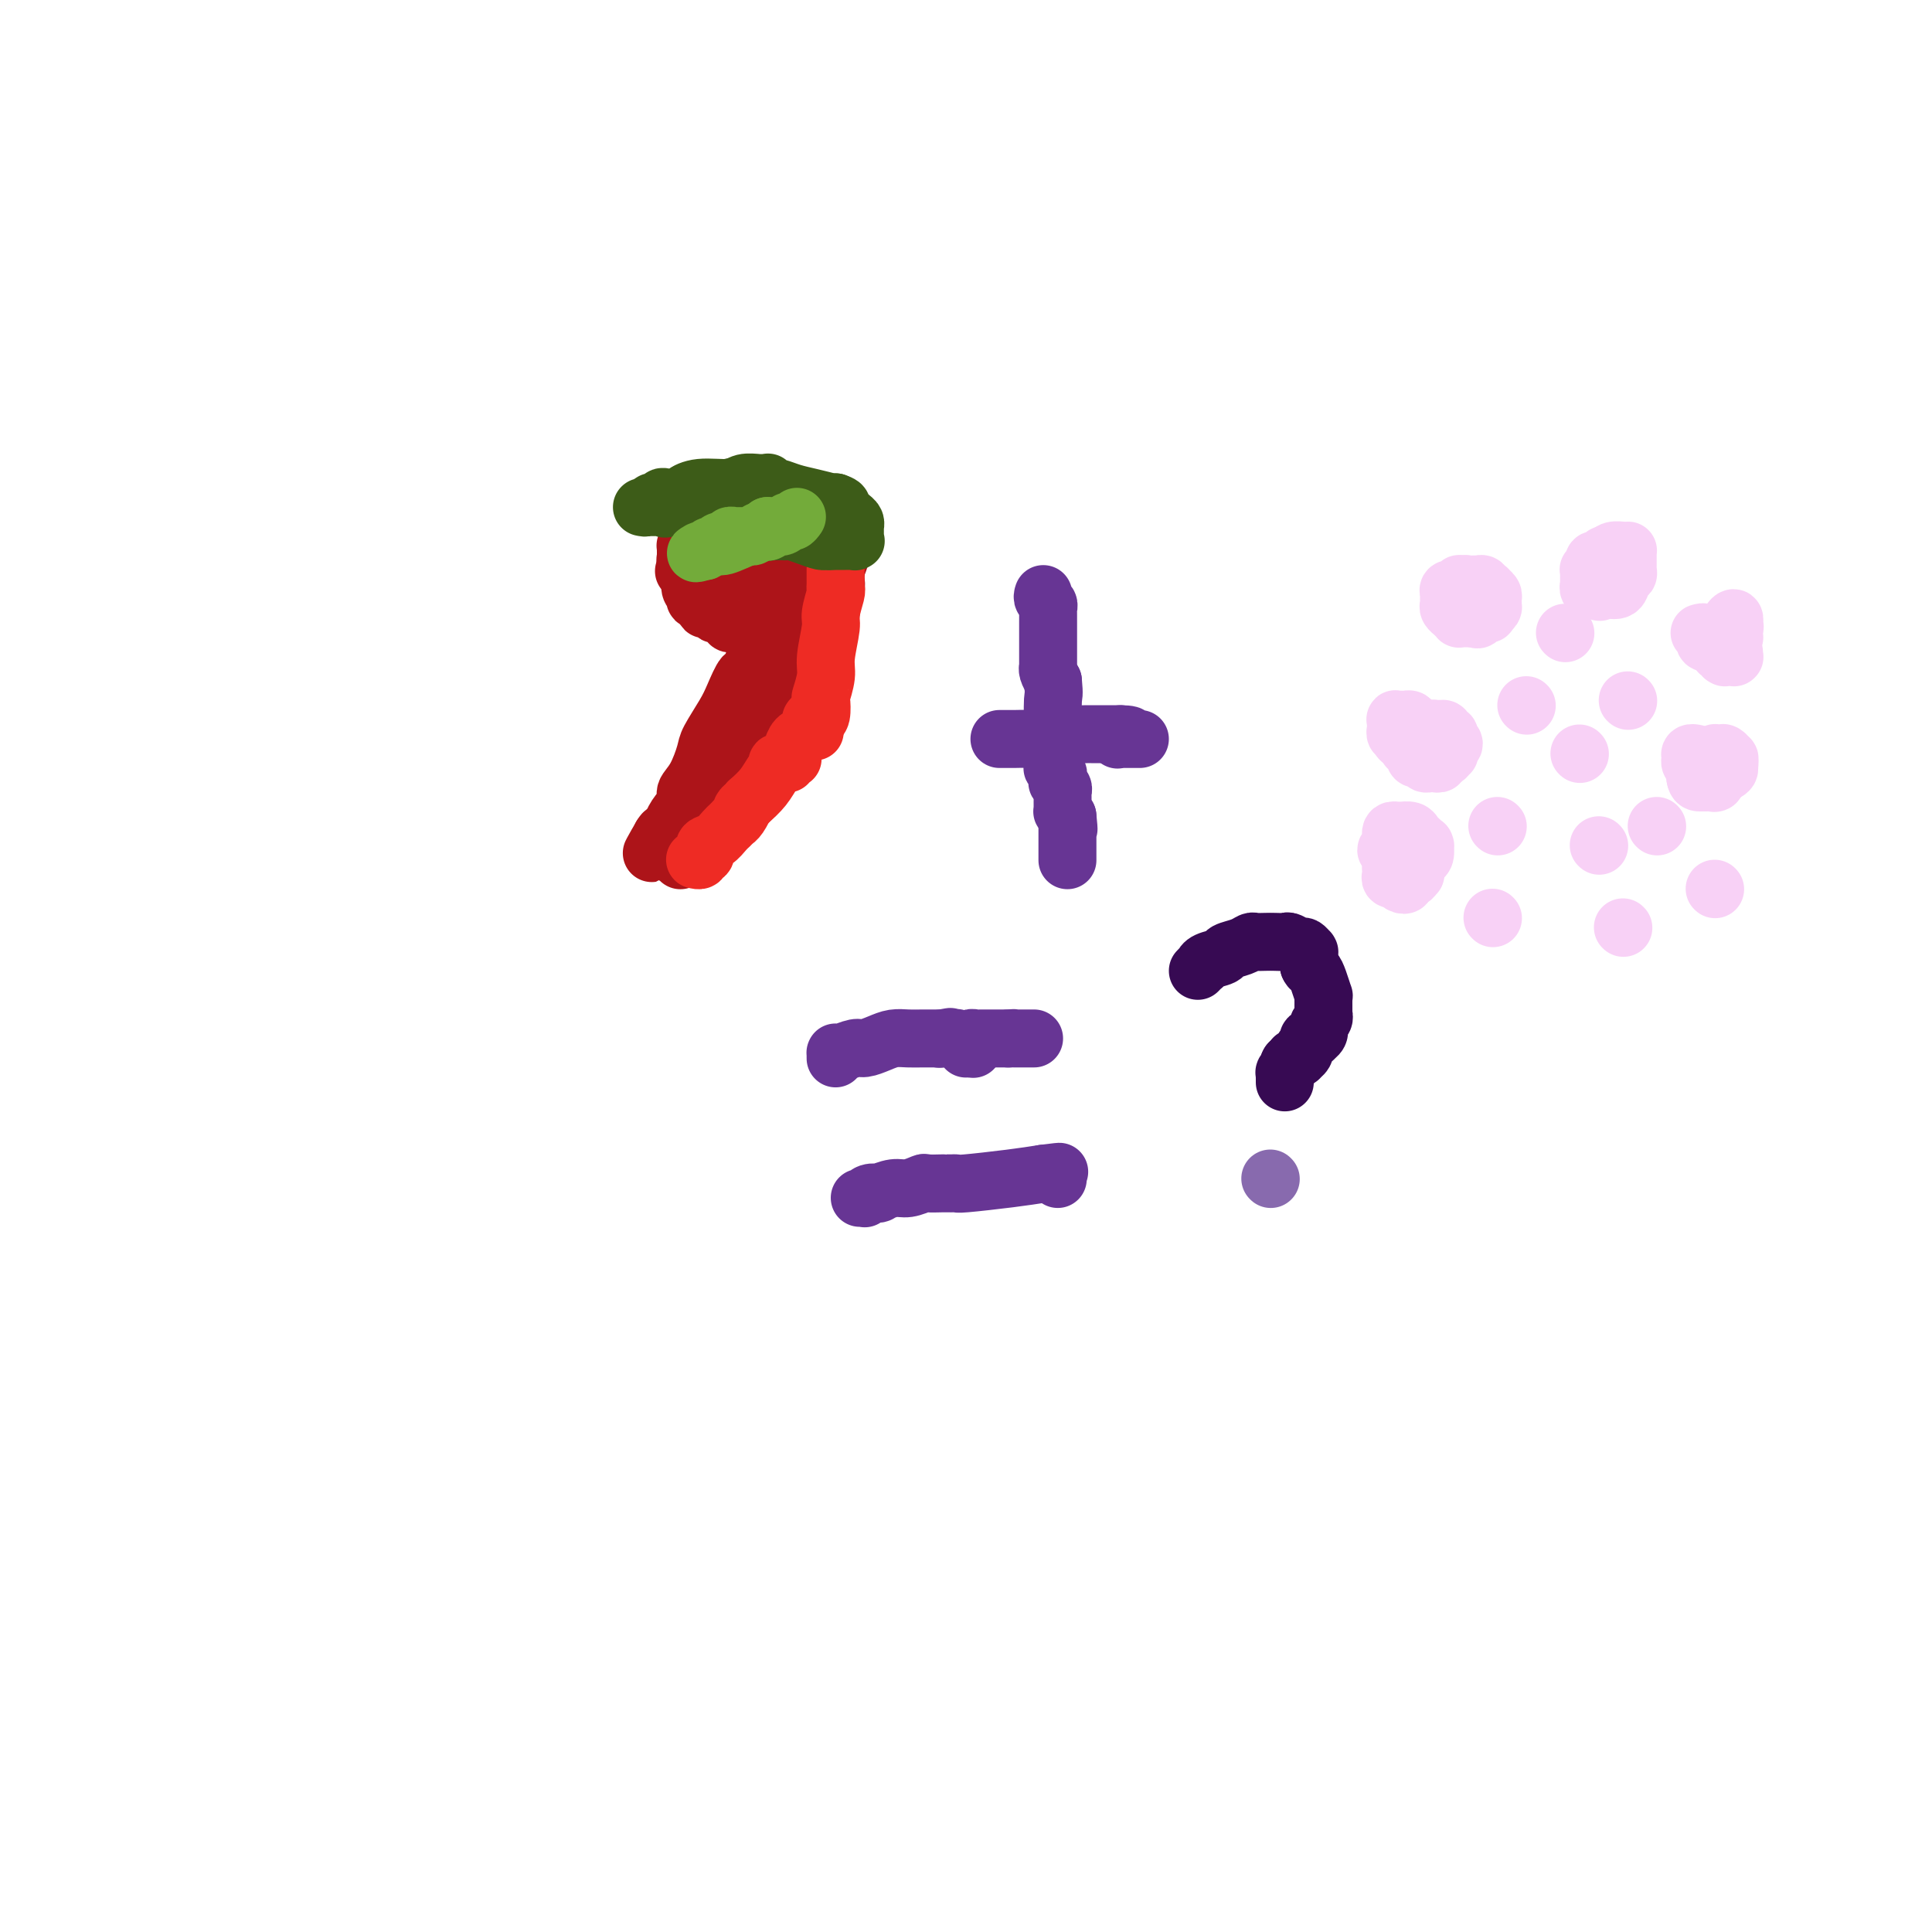 <svg viewBox='0 0 400 400' version='1.1' xmlns='http://www.w3.org/2000/svg' xmlns:xlink='http://www.w3.org/1999/xlink'><g fill='none' stroke='#F8D1F6' stroke-width='12' stroke-linecap='round' stroke-linejoin='round'><path d='M302,121c-0.033,0.030 -0.065,0.060 0,0c0.065,-0.060 0.228,-0.209 0,0c-0.228,0.209 -0.846,0.778 -1,1c-0.154,0.222 0.155,0.097 0,0c-0.155,-0.097 -0.773,-0.167 -1,0c-0.227,0.167 -0.062,0.569 0,1c0.062,0.431 0.020,0.890 0,1c-0.020,0.110 -0.020,-0.128 0,0c0.020,0.128 0.058,0.623 0,1c-0.058,0.377 -0.213,0.636 0,1c0.213,0.364 0.793,0.833 1,1c0.207,0.167 0.041,0.031 0,0c-0.041,-0.031 0.044,0.044 0,0c-0.044,-0.044 -0.216,-0.208 0,0c0.216,0.208 0.821,0.788 1,1c0.179,0.212 -0.067,0.057 0,0c0.067,-0.057 0.448,-0.016 1,0c0.552,0.016 1.276,0.008 2,0'/><path d='M305,128c1.034,0.369 1.118,0.292 1,0c-0.118,-0.292 -0.438,-0.799 0,-1c0.438,-0.201 1.634,-0.095 2,0c0.366,0.095 -0.097,0.180 0,0c0.097,-0.180 0.754,-0.627 1,-1c0.246,-0.373 0.081,-0.674 0,-1c-0.081,-0.326 -0.078,-0.676 0,-1c0.078,-0.324 0.231,-0.622 0,-1c-0.231,-0.378 -0.845,-0.837 -1,-1c-0.155,-0.163 0.151,-0.030 0,0c-0.151,0.030 -0.758,-0.045 -1,0c-0.242,0.045 -0.117,0.208 0,0c0.117,-0.208 0.228,-0.788 0,-1c-0.228,-0.212 -0.796,-0.057 -1,0c-0.204,0.057 -0.045,0.015 0,0c0.045,-0.015 -0.025,-0.004 0,0c0.025,0.004 0.146,0.000 0,0c-0.146,-0.000 -0.560,0.004 -1,0c-0.440,-0.004 -0.906,-0.015 -1,0c-0.094,0.015 0.185,0.057 0,0c-0.185,-0.057 -0.833,-0.211 -1,0c-0.167,0.211 0.147,0.788 0,1c-0.147,0.212 -0.756,0.061 -1,0c-0.244,-0.061 -0.122,-0.030 0,0'/><path d='M292,150c0.122,-0.423 0.244,-0.845 0,-1c-0.244,-0.155 -0.854,-0.041 -1,0c-0.146,0.041 0.171,0.010 0,0c-0.171,-0.010 -0.830,0.001 -1,0c-0.170,-0.001 0.151,-0.014 0,0c-0.151,0.014 -0.772,0.055 -1,0c-0.228,-0.055 -0.061,-0.207 0,0c0.061,0.207 0.017,0.772 0,1c-0.017,0.228 -0.005,0.118 0,0c0.005,-0.118 0.005,-0.243 0,0c-0.005,0.243 -0.015,0.853 0,1c0.015,0.147 0.056,-0.171 0,0c-0.056,0.171 -0.207,0.831 0,1c0.207,0.169 0.774,-0.152 1,0c0.226,0.152 0.113,0.775 0,1c-0.113,0.225 -0.226,0.050 0,0c0.226,-0.050 0.792,0.025 1,0c0.208,-0.025 0.060,-0.150 0,0c-0.060,0.150 -0.030,0.575 0,1'/><path d='M291,154c0.476,1.012 0.666,1.042 1,1c0.334,-0.042 0.811,-0.156 1,0c0.189,0.156 0.088,0.581 0,1c-0.088,0.419 -0.163,0.830 0,1c0.163,0.170 0.564,0.098 1,0c0.436,-0.098 0.905,-0.222 1,0c0.095,0.222 -0.186,0.791 0,1c0.186,0.209 0.838,0.057 1,0c0.162,-0.057 -0.168,-0.019 0,0c0.168,0.019 0.832,0.020 1,0c0.168,-0.020 -0.162,-0.062 0,0c0.162,0.062 0.814,0.228 1,0c0.186,-0.228 -0.095,-0.849 0,-1c0.095,-0.151 0.566,0.167 1,0c0.434,-0.167 0.831,-0.819 1,-1c0.169,-0.181 0.112,0.110 0,0c-0.112,-0.110 -0.278,-0.622 0,-1c0.278,-0.378 0.999,-0.622 1,-1c0.001,-0.378 -0.717,-0.890 -1,-1c-0.283,-0.110 -0.132,0.181 0,0c0.132,-0.181 0.246,-0.833 0,-1c-0.246,-0.167 -0.851,0.151 -1,0c-0.149,-0.151 0.157,-0.773 0,-1c-0.157,-0.227 -0.778,-0.061 -1,0c-0.222,0.061 -0.045,0.016 0,0c0.045,-0.016 -0.040,-0.004 0,0c0.040,0.004 0.207,0.001 0,0c-0.207,-0.001 -0.787,-0.000 -1,0c-0.213,0.000 -0.057,0.000 0,0c0.057,-0.000 0.016,-0.000 0,0c-0.016,0.000 -0.008,0.000 0,0'/><path d='M297,151c-0.465,-0.309 -0.128,-0.083 0,0c0.128,0.083 0.048,0.022 0,0c-0.048,-0.022 -0.065,-0.006 0,0c0.065,0.006 0.213,0.002 0,0c-0.213,-0.002 -0.788,-0.000 -1,0c-0.212,0.000 -0.061,0.000 0,0c0.061,-0.000 0.030,-0.000 0,0'/><path d='M327,156c0.000,0.000 0.100,0.100 0.1,0.1'/><path d='M324,131c0.000,0.000 0.100,0.100 0.1,0.1'/><path d='M316,146c0.000,0.000 0.100,0.100 0.1,0.1'/><path d='M310,171c0.000,0.000 0.100,0.100 0.1,0.1'/><path d='M331,175c0.000,0.000 0.100,0.100 0.1,0.1'/><path d='M289,176c0.312,0.301 0.623,0.603 1,1c0.377,0.397 0.819,0.890 1,1c0.181,0.110 0.100,-0.162 0,0c-0.100,0.162 -0.219,0.757 0,1c0.219,0.243 0.776,0.133 1,0c0.224,-0.133 0.115,-0.288 0,0c-0.115,0.288 -0.237,1.018 0,1c0.237,-0.018 0.834,-0.783 1,-1c0.166,-0.217 -0.099,0.113 0,0c0.099,-0.113 0.563,-0.671 1,-1c0.437,-0.329 0.846,-0.431 1,-1c0.154,-0.569 0.052,-1.605 0,-2c-0.052,-0.395 -0.054,-0.148 0,0c0.054,0.148 0.166,0.197 0,0c-0.166,-0.197 -0.608,-0.641 -1,-1c-0.392,-0.359 -0.734,-0.632 -1,-1c-0.266,-0.368 -0.456,-0.830 -1,-1c-0.544,-0.170 -1.441,-0.049 -2,0c-0.559,0.049 -0.779,0.024 -1,0'/><path d='M289,172c-1.156,-0.302 -1.047,0.444 -1,1c0.047,0.556 0.030,0.921 0,1c-0.030,0.079 -0.075,-0.130 0,0c0.075,0.130 0.269,0.599 0,1c-0.269,0.401 -1.000,0.734 -1,1c0.000,0.266 0.732,0.466 1,1c0.268,0.534 0.071,1.401 0,2c-0.071,0.599 -0.015,0.931 0,1c0.015,0.069 -0.011,-0.126 0,0c0.011,0.126 0.058,0.573 0,1c-0.058,0.427 -0.222,0.833 0,1c0.222,0.167 0.829,0.093 1,0c0.171,-0.093 -0.095,-0.206 0,0c0.095,0.206 0.551,0.731 1,1c0.449,0.269 0.891,0.283 1,0c0.109,-0.283 -0.114,-0.863 0,-1c0.114,-0.137 0.567,0.170 1,0c0.433,-0.170 0.848,-0.818 1,-1c0.152,-0.182 0.041,0.102 0,0c-0.041,-0.102 -0.011,-0.591 0,-1c0.011,-0.409 0.003,-0.737 0,-1c-0.003,-0.263 -0.001,-0.462 0,-1c0.001,-0.538 0.000,-1.416 0,-2c-0.000,-0.584 -0.000,-0.875 0,-1c0.000,-0.125 0.000,-0.085 0,0c-0.000,0.085 -0.000,0.215 0,0c0.000,-0.215 0.000,-0.776 0,-1c-0.000,-0.224 -0.000,-0.112 0,0'/><path d='M337,145c0.000,0.000 0.100,0.100 0.1,0.1'/><path d='M343,171c0.000,0.000 0.100,0.100 0.1,0.1'/><path d='M309,190c0.000,0.000 0.100,0.100 0.1,0.1'/><path d='M336,192c0.000,0.000 0.100,0.100 0.1,0.1'/><path d='M355,184c0.000,0.000 0.100,0.100 0.1,0.1'/><path d='M351,156c-0.002,-0.000 -0.004,-0.001 0,0c0.004,0.001 0.016,0.003 0,0c-0.016,-0.003 -0.058,-0.012 0,0c0.058,0.012 0.215,0.046 0,0c-0.215,-0.046 -0.804,-0.171 -1,0c-0.196,0.171 -0.000,0.637 0,1c0.000,0.363 -0.196,0.622 0,1c0.196,0.378 0.785,0.874 1,1c0.215,0.126 0.058,-0.120 0,0c-0.058,0.120 -0.017,0.606 0,1c0.017,0.394 0.008,0.697 0,1'/><path d='M351,161c0.157,1.000 0.550,1.000 1,1c0.450,-0.000 0.956,-0.002 1,0c0.044,0.002 -0.373,0.007 0,0c0.373,-0.007 1.536,-0.025 2,0c0.464,0.025 0.228,0.094 0,0c-0.228,-0.094 -0.450,-0.351 0,-1c0.450,-0.649 1.570,-1.691 2,-2c0.430,-0.309 0.169,0.113 0,0c-0.169,-0.113 -0.245,-0.762 0,-1c0.245,-0.238 0.812,-0.064 1,0c0.188,0.064 -0.001,0.017 0,0c0.001,-0.017 0.192,-0.006 0,0c-0.192,0.006 -0.769,0.006 -1,0c-0.231,-0.006 -0.118,-0.017 0,0c0.118,0.017 0.242,0.061 0,0c-0.242,-0.061 -0.849,-0.228 -1,0c-0.151,0.228 0.156,0.850 0,1c-0.156,0.150 -0.774,-0.171 -1,0c-0.226,0.171 -0.061,0.834 0,1c0.061,0.166 0.016,-0.166 0,0c-0.016,0.166 -0.004,0.829 0,1c0.004,0.171 0.001,-0.150 0,0c-0.001,0.150 -0.000,0.772 0,1c0.000,0.228 -0.001,0.062 0,0c0.001,-0.062 0.004,-0.021 0,0c-0.004,0.021 -0.016,0.020 0,0c0.016,-0.020 0.060,-0.061 0,0c-0.060,0.061 -0.222,0.222 0,0c0.222,-0.222 0.829,-0.829 1,-1c0.171,-0.171 -0.094,0.094 0,0c0.094,-0.094 0.547,-0.547 1,-1'/><path d='M357,160c1.155,-0.393 1.042,-0.875 1,-1c-0.042,-0.125 -0.014,0.106 0,0c0.014,-0.106 0.015,-0.550 0,-1c-0.015,-0.450 -0.046,-0.905 0,-1c0.046,-0.095 0.170,0.171 0,0c-0.170,-0.171 -0.633,-0.779 -1,-1c-0.367,-0.221 -0.638,-0.056 -1,0c-0.362,0.056 -0.815,0.001 -1,0c-0.185,-0.001 -0.101,0.051 0,0c0.101,-0.051 0.220,-0.206 0,0c-0.220,0.206 -0.777,0.773 -1,1c-0.223,0.227 -0.111,0.113 0,0'/><path d='M332,115c0.111,-0.114 0.222,-0.228 0,0c-0.222,0.228 -0.777,0.797 -1,1c-0.223,0.203 -0.112,0.039 0,0c0.112,-0.039 0.227,0.046 0,0c-0.227,-0.046 -0.797,-0.222 -1,0c-0.203,0.222 -0.040,0.843 0,1c0.040,0.157 -0.042,-0.152 0,0c0.042,0.152 0.207,0.763 0,1c-0.207,0.237 -0.788,0.101 -1,0c-0.212,-0.101 -0.057,-0.167 0,0c0.057,0.167 0.016,0.565 0,1c-0.016,0.435 -0.005,0.905 0,1c0.005,0.095 0.005,-0.185 0,0c-0.005,0.185 -0.017,0.834 0,1c0.017,0.166 0.061,-0.152 0,0c-0.061,0.152 -0.226,0.773 0,1c0.226,0.227 0.844,0.061 1,0c0.156,-0.061 -0.150,-0.016 0,0c0.150,0.016 0.757,0.005 1,0c0.243,-0.005 0.121,-0.002 0,0'/><path d='M331,122c0.003,1.081 0.511,0.283 1,0c0.489,-0.283 0.958,-0.051 1,0c0.042,0.051 -0.343,-0.080 0,0c0.343,0.080 1.412,0.372 2,0c0.588,-0.372 0.693,-1.409 1,-2c0.307,-0.591 0.814,-0.735 1,-1c0.186,-0.265 0.050,-0.649 0,-1c-0.050,-0.351 -0.013,-0.668 0,-1c0.013,-0.332 0.003,-0.677 0,-1c-0.003,-0.323 -0.000,-0.622 0,-1c0.000,-0.378 -0.002,-0.833 0,-1c0.002,-0.167 0.008,-0.045 0,0c-0.008,0.045 -0.031,0.015 0,0c0.031,-0.015 0.114,-0.014 0,0c-0.114,0.014 -0.426,0.042 -1,0c-0.574,-0.042 -1.411,-0.152 -2,0c-0.589,0.152 -0.928,0.566 -1,1c-0.072,0.434 0.125,0.887 0,1c-0.125,0.113 -0.573,-0.113 -1,0c-0.427,0.113 -0.832,0.566 -1,1c-0.168,0.434 -0.097,0.848 0,1c0.097,0.152 0.222,0.041 0,0c-0.222,-0.041 -0.791,-0.011 -1,0c-0.209,0.011 -0.060,0.003 0,0c0.060,-0.003 0.030,-0.002 0,0'/><path d='M352,131c-0.114,0.033 -0.228,0.065 0,0c0.228,-0.065 0.797,-0.228 1,0c0.203,0.228 0.039,0.846 0,1c-0.039,0.154 0.046,-0.155 0,0c-0.046,0.155 -0.222,0.774 0,1c0.222,0.226 0.843,0.061 1,0c0.157,-0.061 -0.151,-0.016 0,0c0.151,0.016 0.763,0.004 1,0c0.237,-0.004 0.101,-0.001 0,0c-0.101,0.001 -0.168,0.001 0,0c0.168,-0.001 0.571,-0.004 1,0c0.429,0.004 0.886,0.016 1,0c0.114,-0.016 -0.113,-0.061 0,0c0.113,0.061 0.566,0.227 1,0c0.434,-0.227 0.848,-0.848 1,-1c0.152,-0.152 0.041,0.165 0,0c-0.041,-0.165 -0.011,-0.814 0,-1c0.011,-0.186 0.003,0.090 0,0c-0.003,-0.090 -0.002,-0.545 0,-1'/><path d='M359,130c0.310,-0.482 0.084,-0.186 0,0c-0.084,0.186 -0.025,0.262 0,0c0.025,-0.262 0.018,-0.861 0,-1c-0.018,-0.139 -0.047,0.182 0,0c0.047,-0.182 0.170,-0.866 0,-1c-0.170,-0.134 -0.634,0.284 -1,1c-0.366,0.716 -0.635,1.732 -1,2c-0.365,0.268 -0.826,-0.212 -1,0c-0.174,0.212 -0.060,1.114 0,2c0.060,0.886 0.068,1.754 0,2c-0.068,0.246 -0.210,-0.130 0,0c0.210,0.130 0.773,0.767 1,1c0.227,0.233 0.117,0.062 0,0c-0.117,-0.062 -0.242,-0.017 0,0c0.242,0.017 0.849,0.004 1,0c0.151,-0.004 -0.156,-0.000 0,0c0.156,0.000 0.774,-0.004 1,0c0.226,0.004 0.061,0.015 0,0c-0.061,-0.015 -0.016,-0.056 0,0c0.016,0.056 0.004,0.207 0,0c-0.004,-0.207 -0.001,-0.774 0,-1c0.001,-0.226 0.001,-0.113 0,0'/></g>
<g fill='none' stroke='#673594' stroke-width='12' stroke-linecap='round' stroke-linejoin='round'><path d='M216,123c-0.113,0.335 -0.226,0.669 0,1c0.226,0.331 0.793,0.657 1,1c0.207,0.343 0.056,0.702 0,1c-0.056,0.298 -0.015,0.534 0,1c0.015,0.466 0.004,1.162 0,2c-0.004,0.838 -0.001,1.817 0,2c0.001,0.183 0.000,-0.431 0,0c-0.000,0.431 -0.000,1.905 0,3c0.000,1.095 0.000,1.809 0,2c-0.000,0.191 -0.000,-0.141 0,0c0.000,0.141 0.000,0.756 0,1c-0.000,0.244 -0.000,0.118 0,0c0.000,-0.118 0.000,-0.228 0,0c-0.000,0.228 -0.001,0.795 0,1c0.001,0.205 0.003,0.047 0,0c-0.003,-0.047 -0.011,0.018 0,0c0.011,-0.018 0.041,-0.120 0,0c-0.041,0.120 -0.155,0.463 0,1c0.155,0.537 0.577,1.269 1,2'/><path d='M218,141c0.309,3.311 0.083,2.590 0,4c-0.083,1.410 -0.022,4.951 0,7c0.022,2.049 0.006,2.605 0,3c-0.006,0.395 -0.002,0.628 0,1c0.002,0.372 0.000,0.884 0,1c-0.000,0.116 -0.000,-0.165 0,0c0.000,0.165 0.000,0.776 0,1c-0.000,0.224 -0.000,0.060 0,0c0.000,-0.060 0.000,-0.016 0,0c-0.000,0.016 -0.000,0.003 0,0c0.000,-0.003 0.000,0.003 0,0c-0.000,-0.003 -0.001,-0.016 0,0c0.001,0.016 0.004,0.060 0,0c-0.004,-0.060 -0.015,-0.224 0,0c0.015,0.224 0.057,0.834 0,1c-0.057,0.166 -0.212,-0.114 0,0c0.212,0.114 0.793,0.622 1,1c0.207,0.378 0.041,0.626 0,1c-0.041,0.374 0.041,0.873 0,1c-0.041,0.127 -0.207,-0.120 0,0c0.207,0.120 0.788,0.607 1,1c0.212,0.393 0.057,0.693 0,1c-0.057,0.307 -0.015,0.621 0,1c0.015,0.379 0.004,0.824 0,1c-0.004,0.176 -0.002,0.085 0,0c0.002,-0.085 0.003,-0.164 0,0c-0.003,0.164 -0.011,0.570 0,1c0.011,0.430 0.041,0.885 0,1c-0.041,0.115 -0.155,-0.110 0,0c0.155,0.110 0.577,0.555 1,1'/><path d='M221,169c0.464,4.574 0.124,2.011 0,1c-0.124,-1.011 -0.033,-0.468 0,0c0.033,0.468 0.009,0.862 0,1c-0.009,0.138 -0.002,0.022 0,0c0.002,-0.022 0.001,0.051 0,0c-0.001,-0.051 -0.000,-0.225 0,0c0.000,0.225 0.000,0.849 0,1c-0.000,0.151 -0.000,-0.171 0,0c0.000,0.171 0.000,0.834 0,1c-0.000,0.166 -0.000,-0.166 0,0c0.000,0.166 0.000,0.829 0,1c-0.000,0.171 -0.000,-0.150 0,0c0.000,0.150 0.000,0.771 0,1c-0.000,0.229 -0.000,0.065 0,0c0.000,-0.065 0.000,-0.031 0,0c-0.000,0.031 -0.000,0.060 0,0c0.000,-0.060 0.000,-0.208 0,0c-0.000,0.208 -0.000,0.774 0,1c0.000,0.226 0.000,0.113 0,0c-0.000,-0.113 -0.000,-0.226 0,0c0.000,0.226 0.000,0.792 0,1c-0.000,0.208 -0.000,0.060 0,0c0.000,-0.060 0.000,-0.030 0,0c-0.000,0.030 -0.000,0.061 0,0c0.000,-0.061 -0.000,-0.212 0,0c0.000,0.212 -0.000,0.789 0,1c0.000,0.211 -0.000,0.057 0,0c0.000,-0.057 -0.000,-0.015 0,0c0.000,0.015 -0.000,0.004 0,0c0.000,-0.004 0.000,-0.002 0,0'/><path d='M207,153c0.023,0.000 0.046,0.000 0,0c-0.046,-0.000 -0.160,-0.000 0,0c0.160,0.000 0.596,0.001 1,0c0.404,-0.001 0.777,-0.004 1,0c0.223,0.004 0.296,0.015 1,0c0.704,-0.015 2.038,-0.057 3,0c0.962,0.057 1.552,0.211 2,0c0.448,-0.211 0.753,-0.789 2,-1c1.247,-0.211 3.437,-0.057 5,0c1.563,0.057 2.500,0.015 3,0c0.500,-0.015 0.565,-0.004 1,0c0.435,0.004 1.241,0.001 2,0c0.759,-0.001 1.470,-0.000 2,0c0.530,0.000 0.878,0.000 1,0c0.122,-0.000 0.019,-0.000 0,0c-0.019,0.000 0.046,0.000 0,0c-0.046,-0.000 -0.205,-0.000 0,0c0.205,0.000 0.773,0.000 1,0c0.227,-0.000 0.114,-0.000 0,0'/><path d='M232,152c3.884,0.072 1.094,0.751 0,1c-1.094,0.249 -0.490,0.067 0,0c0.490,-0.067 0.867,-0.018 1,0c0.133,0.018 0.021,0.005 0,0c-0.021,-0.005 0.047,-0.001 0,0c-0.047,0.001 -0.210,0.000 0,0c0.210,-0.000 0.792,-0.000 1,0c0.208,0.000 0.042,0.000 0,0c-0.042,-0.000 0.041,-0.000 0,0c-0.041,0.000 -0.207,0.000 0,0c0.207,-0.000 0.788,-0.000 1,0c0.212,0.000 0.057,0.000 0,0c-0.057,-0.000 -0.015,-0.000 0,0c0.015,0.000 0.003,0.000 0,0c-0.003,-0.000 0.003,-0.000 0,0c-0.003,0.000 -0.015,0.000 0,0c0.015,-0.000 0.055,-0.000 0,0c-0.055,0.000 -0.207,0.000 0,0c0.207,-0.000 0.773,-0.000 1,0c0.227,0.000 0.113,0.000 0,0'/></g>
<g fill='none' stroke='#AD1419' stroke-width='12' stroke-linecap='round' stroke-linejoin='round'><path d='M141,178c-0.122,0.093 -0.244,0.185 0,0c0.244,-0.185 0.855,-0.648 1,-1c0.145,-0.352 -0.178,-0.591 0,-1c0.178,-0.409 0.855,-0.986 1,-1c0.145,-0.014 -0.241,0.534 0,0c0.241,-0.534 1.109,-2.151 2,-3c0.891,-0.849 1.806,-0.932 3,-2c1.194,-1.068 2.666,-3.122 3,-4c0.334,-0.878 -0.472,-0.582 0,-1c0.472,-0.418 2.221,-1.552 3,-3c0.779,-1.448 0.587,-3.210 1,-4c0.413,-0.790 1.431,-0.608 2,-1c0.569,-0.392 0.688,-1.359 1,-2c0.312,-0.641 0.816,-0.956 1,-1c0.184,-0.044 0.049,0.184 0,0c-0.049,-0.184 -0.013,-0.781 0,-1c0.013,-0.219 0.004,-0.059 0,0c-0.004,0.059 -0.001,0.016 0,0c0.001,-0.016 0.000,-0.005 0,0c-0.000,0.005 -0.000,0.002 0,0'/><path d='M159,153c2.844,-3.850 0.953,-0.976 0,0c-0.953,0.976 -0.967,0.054 0,-2c0.967,-2.054 2.914,-5.239 4,-7c1.086,-1.761 1.310,-2.097 2,-4c0.690,-1.903 1.845,-5.372 3,-8c1.155,-2.628 2.309,-4.416 3,-5c0.691,-0.584 0.917,0.036 1,0c0.083,-0.036 0.022,-0.728 0,-1c-0.022,-0.272 -0.006,-0.124 0,0c0.006,0.124 0.001,0.222 0,0c-0.001,-0.222 0.004,-0.765 0,-1c-0.004,-0.235 -0.015,-0.161 0,0c0.015,0.161 0.057,0.408 0,0c-0.057,-0.408 -0.211,-1.472 0,-2c0.211,-0.528 0.789,-0.520 1,-1c0.211,-0.480 0.057,-1.449 0,-2c-0.057,-0.551 -0.015,-0.683 0,-1c0.015,-0.317 0.004,-0.817 0,-1c-0.004,-0.183 -0.001,-0.049 0,0c0.001,0.049 0.000,0.013 0,0c-0.000,-0.013 -0.000,-0.004 0,0c0.000,0.004 0.000,0.001 0,0c-0.000,-0.001 -0.000,-0.001 0,0'/><path d='M173,118c2.149,-5.641 0.523,-2.242 0,-1c-0.523,1.242 0.057,0.329 0,0c-0.057,-0.329 -0.751,-0.074 -1,0c-0.249,0.074 -0.053,-0.033 0,0c0.053,0.033 -0.038,0.206 0,0c0.038,-0.206 0.207,-0.791 0,-1c-0.207,-0.209 -0.788,-0.042 -1,0c-0.212,0.042 -0.056,-0.041 0,0c0.056,0.041 0.011,0.207 0,0c-0.011,-0.207 0.011,-0.788 0,-1c-0.011,-0.212 -0.055,-0.057 0,0c0.055,0.057 0.211,0.015 0,0c-0.211,-0.015 -0.788,-0.004 -1,0c-0.212,0.004 -0.061,0.001 0,0c0.061,-0.001 0.030,-0.001 0,0c-0.030,0.001 -0.061,0.001 0,0c0.061,-0.001 0.212,-0.004 0,0c-0.212,0.004 -0.789,0.015 -1,0c-0.211,-0.015 -0.057,-0.056 0,0c0.057,0.056 0.016,0.208 0,0c-0.016,-0.208 -0.008,-0.776 0,-1c0.008,-0.224 0.016,-0.105 0,0c-0.016,0.105 -0.057,0.196 0,0c0.057,-0.196 0.211,-0.679 0,-1c-0.211,-0.321 -0.789,-0.481 -1,-1c-0.211,-0.519 -0.057,-1.397 0,-2c0.057,-0.603 0.015,-0.932 0,-1c-0.015,-0.068 -0.004,0.123 0,0c0.004,-0.123 0.002,-0.562 0,-1'/><path d='M168,108c-0.773,-1.543 -0.206,-0.399 0,0c0.206,0.399 0.051,0.054 0,0c-0.051,-0.054 0.000,0.182 0,0c-0.000,-0.182 -0.053,-0.781 0,-1c0.053,-0.219 0.210,-0.059 0,0c-0.210,0.059 -0.787,0.016 -1,0c-0.213,-0.016 -0.061,-0.004 0,0c0.061,0.004 0.030,0.001 0,0c-0.030,-0.001 -0.061,-0.000 0,0c0.061,0.000 0.214,-0.001 0,0c-0.214,0.001 -0.793,0.004 -1,0c-0.207,-0.004 -0.041,-0.015 0,0c0.041,0.015 -0.042,0.057 0,0c0.042,-0.057 0.208,-0.212 0,0c-0.208,0.212 -0.792,0.793 -1,1c-0.208,0.207 -0.042,0.041 0,0c0.042,-0.041 -0.041,0.041 0,0c0.041,-0.041 0.207,-0.207 0,0c-0.207,0.207 -0.788,0.788 -1,1c-0.212,0.212 -0.057,0.057 0,0c0.057,-0.057 0.015,-0.016 0,0c-0.015,0.016 -0.003,0.008 0,0c0.003,-0.008 -0.003,-0.017 0,0c0.003,0.017 0.016,0.060 0,0c-0.016,-0.060 -0.061,-0.223 0,0c0.061,0.223 0.226,0.830 0,1c-0.226,0.170 -0.844,-0.099 -1,0c-0.156,0.099 0.150,0.565 0,1c-0.150,0.435 -0.757,0.839 -1,1c-0.243,0.161 -0.121,0.081 0,0'/><path d='M162,112c-1.111,0.558 -0.890,-0.048 -1,0c-0.110,0.048 -0.552,0.749 -1,1c-0.448,0.251 -0.904,0.053 -1,0c-0.096,-0.053 0.167,0.038 0,0c-0.167,-0.038 -0.763,-0.206 -1,0c-0.237,0.206 -0.116,0.787 0,1c0.116,0.213 0.227,0.057 0,0c-0.227,-0.057 -0.792,-0.015 -1,0c-0.208,0.015 -0.059,0.004 0,0c0.059,-0.004 0.028,-0.001 0,0c-0.028,0.001 -0.053,0.000 0,0c0.053,-0.000 0.183,-0.000 0,0c-0.183,0.000 -0.680,0.000 -1,0c-0.320,-0.000 -0.463,-0.000 -1,0c-0.537,0.000 -1.468,0.000 -2,0c-0.532,-0.000 -0.664,-0.000 -1,0c-0.336,0.000 -0.875,0.000 -1,0c-0.125,-0.000 0.164,-0.000 0,0c-0.164,0.000 -0.780,0.000 -1,0c-0.220,-0.000 -0.045,-0.000 0,0c0.045,0.000 -0.041,0.000 0,0c0.041,-0.000 0.208,-0.000 0,0c-0.208,0.000 -0.792,0.000 -1,0c-0.208,-0.000 -0.042,-0.001 0,0c0.042,0.001 -0.042,0.004 0,0c0.042,-0.004 0.208,-0.015 0,0c-0.208,0.015 -0.791,0.057 -1,0c-0.209,-0.057 -0.046,-0.211 0,0c0.046,0.211 -0.026,0.788 0,1c0.026,0.212 0.150,0.061 0,0c-0.150,-0.061 -0.575,-0.030 -1,0'/><path d='M147,115c-2.316,0.403 -0.607,-0.088 0,0c0.607,0.088 0.110,0.755 0,1c-0.110,0.245 0.167,0.070 0,0c-0.167,-0.070 -0.777,-0.033 -1,0c-0.223,0.033 -0.060,0.061 0,0c0.060,-0.061 0.016,-0.213 0,0c-0.016,0.213 -0.003,0.789 0,1c0.003,0.211 -0.003,0.057 0,0c0.003,-0.057 0.015,-0.015 0,0c-0.015,0.015 -0.056,0.004 0,0c0.056,-0.004 0.211,-0.001 0,0c-0.211,0.001 -0.788,0.000 -1,0c-0.212,-0.000 -0.061,0.000 0,0c0.061,-0.000 0.030,-0.001 0,0c-0.030,0.001 -0.061,0.004 0,0c0.061,-0.004 0.214,-0.015 0,0c-0.214,0.015 -0.793,0.057 -1,0c-0.207,-0.057 -0.041,-0.211 0,0c0.041,0.211 -0.042,0.789 0,1c0.042,0.211 0.208,0.057 0,0c-0.208,-0.057 -0.792,-0.015 -1,0c-0.208,0.015 -0.042,0.004 0,0c0.042,-0.004 -0.041,-0.001 0,0c0.041,0.001 0.207,0.000 0,0c-0.207,-0.000 -0.788,-0.000 -1,0c-0.212,0.000 -0.057,0.000 0,0c0.057,-0.000 0.015,-0.000 0,0c-0.015,0.000 -0.004,0.000 0,0c0.004,-0.000 0.001,-0.000 0,0c-0.001,0.000 -0.000,0.000 0,0c0.000,-0.000 0.000,-0.000 0,0'/><path d='M142,118c-0.773,0.464 -0.207,0.124 0,0c0.207,-0.124 0.055,-0.033 0,0c-0.055,0.033 -0.015,0.009 0,0c0.015,-0.009 0.003,-0.003 0,0c-0.003,0.003 0.003,0.005 0,0c-0.003,-0.005 -0.016,-0.015 0,0c0.016,0.015 0.061,0.057 0,0c-0.061,-0.057 -0.228,-0.211 0,0c0.228,0.211 0.850,0.789 1,1c0.150,0.211 -0.171,0.057 0,0c0.171,-0.057 0.834,-0.015 1,0c0.166,0.015 -0.167,0.004 0,0c0.167,-0.004 0.832,-0.001 1,0c0.168,0.001 -0.162,0.000 0,0c0.162,-0.000 0.817,-0.000 1,0c0.183,0.000 -0.106,0.001 0,0c0.106,-0.001 0.606,-0.004 1,0c0.394,0.004 0.680,0.015 1,0c0.320,-0.015 0.672,-0.057 1,0c0.328,0.057 0.630,0.211 1,0c0.370,-0.211 0.806,-0.789 1,-1c0.194,-0.211 0.146,-0.057 0,0c-0.146,0.057 -0.390,0.015 0,0c0.390,-0.015 1.414,-0.004 2,0c0.586,0.004 0.734,0.001 1,0c0.266,-0.001 0.648,-0.000 1,0c0.352,0.000 0.672,0.000 1,0c0.328,-0.000 0.664,-0.000 1,0'/><path d='M157,118c2.741,0.000 2.094,0.000 2,0c-0.094,-0.000 0.366,-0.001 1,0c0.634,0.001 1.442,0.004 2,0c0.558,-0.004 0.868,-0.015 1,0c0.132,0.015 0.088,0.057 0,0c-0.088,-0.057 -0.220,-0.211 0,0c0.220,0.211 0.791,0.789 1,1c0.209,0.211 0.056,0.056 0,0c-0.056,-0.056 -0.015,-0.011 0,0c0.015,0.011 0.003,-0.011 0,0c-0.003,0.011 0.003,0.056 0,0c-0.003,-0.056 -0.015,-0.212 0,0c0.015,0.212 0.056,0.793 0,1c-0.056,0.207 -0.211,0.042 0,0c0.211,-0.042 0.788,0.040 1,0c0.212,-0.040 0.061,-0.203 0,0c-0.061,0.203 -0.030,0.772 0,1c0.030,0.228 0.060,0.113 0,0c-0.060,-0.113 -0.211,-0.226 0,0c0.211,0.226 0.785,0.792 1,1c0.215,0.208 0.073,0.058 0,0c-0.073,-0.058 -0.076,-0.026 0,0c0.076,0.026 0.231,0.045 0,0c-0.231,-0.045 -0.847,-0.153 -1,0c-0.153,0.153 0.156,0.567 0,1c-0.156,0.433 -0.778,0.887 -1,1c-0.222,0.113 -0.046,-0.113 0,0c0.046,0.113 -0.039,0.566 0,1c0.039,0.434 0.203,0.847 0,1c-0.203,0.153 -0.772,0.044 -1,0c-0.228,-0.044 -0.114,-0.022 0,0'/><path d='M163,126c-0.552,1.151 -0.932,1.029 -1,1c-0.068,-0.029 0.175,0.033 0,0c-0.175,-0.033 -0.769,-0.163 -1,0c-0.231,0.163 -0.101,0.617 0,1c0.101,0.383 0.171,0.693 0,1c-0.171,0.307 -0.585,0.611 -1,1c-0.415,0.389 -0.832,0.863 -1,1c-0.168,0.137 -0.086,-0.064 0,0c0.086,0.064 0.178,0.394 0,1c-0.178,0.606 -0.624,1.490 -1,2c-0.376,0.510 -0.681,0.646 -1,1c-0.319,0.354 -0.650,0.925 -1,2c-0.350,1.075 -0.717,2.655 -1,3c-0.283,0.345 -0.481,-0.545 -1,0c-0.519,0.545 -1.360,2.526 -2,4c-0.640,1.474 -1.080,2.440 -2,4c-0.920,1.560 -2.322,3.715 -3,5c-0.678,1.285 -0.633,1.699 -1,3c-0.367,1.301 -1.145,3.490 -2,5c-0.855,1.510 -1.787,2.341 -2,3c-0.213,0.659 0.293,1.147 0,2c-0.293,0.853 -1.385,2.071 -2,3c-0.615,0.929 -0.753,1.569 -1,2c-0.247,0.431 -0.602,0.651 -1,1c-0.398,0.349 -0.838,0.825 -1,1c-0.162,0.175 -0.046,0.050 0,0c0.046,-0.050 0.023,-0.025 0,0'/><path d='M137,173c-4.023,7.210 -1.079,1.737 0,0c1.079,-1.737 0.293,0.264 0,1c-0.293,0.736 -0.093,0.207 0,0c0.093,-0.207 0.080,-0.094 0,0c-0.080,0.094 -0.225,0.167 0,0c0.225,-0.167 0.820,-0.574 1,-1c0.180,-0.426 -0.057,-0.873 0,-1c0.057,-0.127 0.407,0.064 1,0c0.593,-0.064 1.429,-0.382 2,-1c0.571,-0.618 0.878,-1.536 1,-2c0.122,-0.464 0.058,-0.475 0,-1c-0.058,-0.525 -0.112,-1.566 0,-2c0.112,-0.434 0.389,-0.263 1,-1c0.611,-0.737 1.554,-2.383 2,-3c0.446,-0.617 0.393,-0.205 1,-1c0.607,-0.795 1.873,-2.797 3,-5c1.127,-2.203 2.115,-4.607 3,-6c0.885,-1.393 1.666,-1.775 2,-3c0.334,-1.225 0.219,-3.294 1,-5c0.781,-1.706 2.458,-3.048 3,-4c0.542,-0.952 -0.051,-1.513 0,-2c0.051,-0.487 0.744,-0.900 1,-1c0.256,-0.100 0.073,0.114 0,0c-0.073,-0.114 -0.037,-0.557 0,-1'/><path d='M159,134c2.785,-5.740 0.746,-1.591 0,0c-0.746,1.591 -0.200,0.623 0,0c0.200,-0.623 0.054,-0.902 0,-1c-0.054,-0.098 -0.014,-0.016 0,0c0.014,0.016 0.004,-0.034 0,0c-0.004,0.034 -0.000,0.153 0,0c0.000,-0.153 -0.003,-0.577 0,-1c0.003,-0.423 0.011,-0.846 0,-1c-0.011,-0.154 -0.041,-0.040 0,0c0.041,0.040 0.152,0.007 0,0c-0.152,-0.007 -0.566,0.012 -1,0c-0.434,-0.012 -0.886,-0.056 -1,0c-0.114,0.056 0.110,0.212 0,0c-0.110,-0.212 -0.554,-0.793 -1,-1c-0.446,-0.207 -0.893,-0.042 -1,0c-0.107,0.042 0.125,-0.040 0,0c-0.125,0.040 -0.608,0.203 -1,0c-0.392,-0.203 -0.692,-0.771 -1,-1c-0.308,-0.229 -0.625,-0.118 -1,0c-0.375,0.118 -0.808,0.241 -1,0c-0.192,-0.241 -0.142,-0.848 0,-1c0.142,-0.152 0.375,0.152 0,0c-0.375,-0.152 -1.358,-0.759 -2,-1c-0.642,-0.241 -0.943,-0.116 -1,0c-0.057,0.116 0.128,0.224 0,0c-0.128,-0.224 -0.570,-0.778 -1,-1c-0.430,-0.222 -0.847,-0.112 -1,0c-0.153,0.112 -0.041,0.226 0,0c0.041,-0.226 0.011,-0.792 0,-1c-0.011,-0.208 -0.003,-0.060 0,0c0.003,0.060 0.002,0.030 0,0'/><path d='M146,125c-2.027,-1.388 -0.596,-0.358 0,0c0.596,0.358 0.357,0.043 0,0c-0.357,-0.043 -0.831,0.184 -1,0c-0.169,-0.184 -0.031,-0.780 0,-1c0.031,-0.220 -0.045,-0.063 0,0c0.045,0.063 0.209,0.032 0,0c-0.209,-0.032 -0.792,-0.063 -1,0c-0.208,0.063 -0.042,0.222 0,0c0.042,-0.222 -0.042,-0.824 0,-1c0.042,-0.176 0.208,0.074 0,0c-0.208,-0.074 -0.792,-0.473 -1,-1c-0.208,-0.527 -0.042,-1.184 0,-2c0.042,-0.816 -0.041,-1.792 0,-2c0.041,-0.208 0.207,0.351 0,0c-0.207,-0.351 -0.788,-1.611 -1,-2c-0.212,-0.389 -0.057,0.093 0,0c0.057,-0.093 0.015,-0.761 0,-1c-0.015,-0.239 -0.004,-0.050 0,0c0.004,0.050 0.001,-0.039 0,0c-0.001,0.039 -0.000,0.207 0,0c0.000,-0.207 0.000,-0.787 0,-1c-0.000,-0.213 -0.000,-0.057 0,0c0.000,0.057 -0.000,0.016 0,0c0.000,-0.016 0.000,-0.008 0,0c-0.000,0.008 -0.001,0.017 0,0c0.001,-0.017 0.003,-0.060 0,0c-0.003,0.060 -0.011,0.222 0,0c0.011,-0.222 0.041,-0.829 0,-1c-0.041,-0.171 -0.155,0.094 0,0c0.155,-0.094 0.577,-0.547 1,-1'/><path d='M143,112c-0.493,-1.968 -0.224,-0.388 0,0c0.224,0.388 0.403,-0.417 1,-1c0.597,-0.583 1.613,-0.945 2,-1c0.387,-0.055 0.146,0.195 1,0c0.854,-0.195 2.802,-0.837 4,-1c1.198,-0.163 1.645,0.152 2,0c0.355,-0.152 0.617,-0.773 1,-1c0.383,-0.227 0.887,-0.061 1,0c0.113,0.061 -0.166,0.016 0,0c0.166,-0.016 0.775,-0.004 1,0c0.225,0.004 0.064,0.001 0,0c-0.064,-0.001 -0.031,-0.000 0,0c0.031,0.000 0.061,0.000 0,0c-0.061,-0.000 -0.214,-0.000 0,0c0.214,0.000 0.793,0.000 1,0c0.207,-0.000 0.041,-0.000 0,0c-0.041,0.000 0.042,0.000 0,0c-0.042,-0.000 -0.211,-0.000 0,0c0.211,0.000 0.802,0.000 1,0c0.198,-0.000 0.004,-0.000 0,0c-0.004,0.000 0.181,0.000 1,0c0.819,-0.000 2.271,-0.000 3,0c0.729,0.000 0.735,0.000 1,0c0.265,-0.000 0.789,-0.001 1,0c0.211,0.001 0.109,0.004 0,0c-0.109,-0.004 -0.225,-0.015 0,0c0.225,0.015 0.792,0.057 1,0c0.208,-0.057 0.056,-0.211 0,0c-0.056,0.211 -0.015,0.788 0,1c0.015,0.212 0.004,0.061 0,0c-0.004,-0.061 -0.002,-0.030 0,0'/><path d='M165,109c3.403,-0.464 0.912,-0.126 0,0c-0.912,0.126 -0.245,0.038 0,0c0.245,-0.038 0.069,-0.025 0,0c-0.069,0.025 -0.030,0.063 0,0c0.030,-0.063 0.050,-0.225 0,0c-0.050,0.225 -0.169,0.839 0,1c0.169,0.161 0.627,-0.129 1,0c0.373,0.129 0.660,0.679 1,1c0.340,0.321 0.731,0.415 1,1c0.269,0.585 0.415,1.662 1,2c0.585,0.338 1.608,-0.063 2,0c0.392,0.063 0.154,0.590 0,1c-0.154,0.410 -0.224,0.701 0,1c0.224,0.299 0.740,0.604 1,1c0.260,0.396 0.263,0.882 0,1c-0.263,0.118 -0.793,-0.133 -1,0c-0.207,0.133 -0.093,0.651 0,1c0.093,0.349 0.164,0.531 0,1c-0.164,0.469 -0.565,1.226 -1,2c-0.435,0.774 -0.905,1.565 -1,2c-0.095,0.435 0.186,0.513 0,1c-0.186,0.487 -0.838,1.383 -1,2c-0.162,0.617 0.167,0.954 0,1c-0.167,0.046 -0.828,-0.198 -1,0c-0.172,0.198 0.146,0.838 0,1c-0.146,0.162 -0.757,-0.153 -1,0c-0.243,0.153 -0.118,0.776 0,1c0.118,0.224 0.227,0.050 0,0c-0.227,-0.050 -0.792,0.025 -1,0c-0.208,-0.025 -0.059,-0.150 0,0c0.059,0.150 0.030,0.575 0,1'/><path d='M165,131c-0.947,2.322 -0.313,0.628 0,0c0.313,-0.628 0.307,-0.189 0,0c-0.307,0.189 -0.913,0.129 -1,0c-0.087,-0.129 0.346,-0.328 0,0c-0.346,0.328 -1.469,1.183 -2,2c-0.531,0.817 -0.468,1.596 -1,2c-0.532,0.404 -1.658,0.434 -2,1c-0.342,0.566 0.101,1.669 0,2c-0.101,0.331 -0.745,-0.108 -1,0c-0.255,0.108 -0.121,0.765 0,1c0.121,0.235 0.230,0.049 0,0c-0.230,-0.049 -0.797,0.039 -1,0c-0.203,-0.039 -0.040,-0.206 0,0c0.040,0.206 -0.042,0.786 0,1c0.042,0.214 0.206,0.063 0,0c-0.206,-0.063 -0.784,-0.038 -1,0c-0.216,0.038 -0.071,0.090 0,0c0.071,-0.090 0.069,-0.322 0,0c-0.069,0.322 -0.203,1.200 -1,3c-0.797,1.800 -2.256,4.524 -3,6c-0.744,1.476 -0.774,1.706 -1,3c-0.226,1.294 -0.649,3.652 -1,5c-0.351,1.348 -0.629,1.685 -1,2c-0.371,0.315 -0.835,0.606 -1,1c-0.165,0.394 -0.030,0.890 0,1c0.030,0.110 -0.045,-0.167 0,0c0.045,0.167 0.208,0.777 0,1c-0.208,0.223 -0.788,0.060 -1,0c-0.212,-0.060 -0.057,-0.016 0,0c0.057,0.016 0.016,0.005 0,0c-0.016,-0.005 -0.008,-0.002 0,0'/><path d='M147,162c-1.809,3.902 -0.331,0.657 0,0c0.331,-0.657 -0.486,1.274 -1,3c-0.514,1.726 -0.725,3.247 -1,4c-0.275,0.753 -0.613,0.738 -1,1c-0.387,0.262 -0.822,0.801 -1,1c-0.178,0.199 -0.100,0.057 0,0c0.100,-0.057 0.223,-0.029 0,0c-0.223,0.029 -0.792,0.061 -1,0c-0.208,-0.061 -0.056,-0.213 0,0c0.056,0.213 0.015,0.793 0,1c-0.015,0.207 -0.004,0.041 0,0c0.004,-0.041 0.002,0.042 0,0c-0.002,-0.042 -0.004,-0.208 0,0c0.004,0.208 0.015,0.792 0,1c-0.015,0.208 -0.057,0.042 0,0c0.057,-0.042 0.211,0.041 0,0c-0.211,-0.041 -0.789,-0.207 -1,0c-0.211,0.207 -0.057,0.786 0,1c0.057,0.214 0.015,0.061 0,0c-0.015,-0.061 -0.004,-0.030 0,0c0.004,0.030 0.001,0.061 0,0c-0.001,-0.061 -0.000,-0.212 0,0c0.000,0.212 0.000,0.788 0,1c-0.000,0.212 -0.000,0.061 0,0c0.000,-0.061 0.000,-0.030 0,0'/></g>
<g fill='none' stroke='#EE2B24' stroke-width='12' stroke-linecap='round' stroke-linejoin='round'><path d='M173,118c0.000,-0.009 0.000,-0.018 0,0c-0.000,0.018 -0.000,0.061 0,0c0.000,-0.061 0.000,-0.228 0,0c-0.000,0.228 -0.000,0.850 0,1c0.000,0.150 0.000,-0.171 0,0c-0.000,0.171 -0.000,0.834 0,1c0.000,0.166 0.001,-0.166 0,0c-0.001,0.166 -0.004,0.828 0,1c0.004,0.172 0.016,-0.148 0,0c-0.016,0.148 -0.061,0.763 0,1c0.061,0.237 0.228,0.095 0,1c-0.228,0.905 -0.849,2.856 -1,4c-0.151,1.144 0.170,1.481 0,3c-0.170,1.519 -0.829,4.221 -1,6c-0.171,1.779 0.148,2.634 0,4c-0.148,1.366 -0.761,3.242 -1,4c-0.239,0.758 -0.103,0.396 0,1c0.103,0.604 0.172,2.172 0,3c-0.172,0.828 -0.586,0.914 -1,1'/><path d='M169,149c-0.614,4.795 -0.151,1.284 0,0c0.151,-1.284 -0.012,-0.340 0,0c0.012,0.340 0.199,0.077 0,0c-0.199,-0.077 -0.786,0.031 -1,0c-0.214,-0.031 -0.057,-0.202 0,0c0.057,0.202 0.013,0.775 0,1c-0.013,0.225 0.004,0.100 0,0c-0.004,-0.100 -0.029,-0.177 0,0c0.029,0.177 0.113,0.607 0,1c-0.113,0.393 -0.422,0.749 -1,1c-0.578,0.251 -1.423,0.397 -2,1c-0.577,0.603 -0.886,1.665 -1,2c-0.114,0.335 -0.034,-0.055 0,0c0.034,0.055 0.023,0.554 0,1c-0.023,0.446 -0.059,0.837 0,1c0.059,0.163 0.213,0.096 0,0c-0.213,-0.096 -0.793,-0.222 -1,0c-0.207,0.222 -0.041,0.792 0,1c0.041,0.208 -0.042,0.056 0,0c0.042,-0.056 0.208,-0.015 0,0c-0.208,0.015 -0.792,0.004 -1,0c-0.208,-0.004 -0.042,-0.002 0,0c0.042,0.002 -0.042,0.004 0,0c0.042,-0.004 0.208,-0.016 0,0c-0.208,0.016 -0.790,0.058 -1,0c-0.210,-0.058 -0.047,-0.217 0,0c0.047,0.217 -0.020,0.810 0,1c0.020,0.190 0.129,-0.021 0,0c-0.129,0.021 -0.496,0.275 -1,1c-0.504,0.725 -1.144,1.921 -2,3c-0.856,1.079 -1.928,2.039 -3,3'/><path d='M155,166c-2.349,2.752 -1.222,1.134 -1,1c0.222,-0.134 -0.462,1.218 -1,2c-0.538,0.782 -0.929,0.994 -1,1c-0.071,0.006 0.177,-0.195 0,0c-0.177,0.195 -0.779,0.784 -1,1c-0.221,0.216 -0.059,0.058 0,0c0.059,-0.058 0.016,-0.015 0,0c-0.016,0.015 -0.004,0.004 0,0c0.004,-0.004 -0.001,0.001 0,0c0.001,-0.001 0.009,-0.008 0,0c-0.009,0.008 -0.034,0.029 0,0c0.034,-0.029 0.128,-0.109 0,0c-0.128,0.109 -0.480,0.406 -1,1c-0.520,0.594 -1.210,1.483 -2,2c-0.790,0.517 -1.680,0.660 -2,1c-0.320,0.340 -0.072,0.876 0,1c0.072,0.124 -0.034,-0.164 0,0c0.034,0.164 0.206,0.780 0,1c-0.206,0.220 -0.791,0.045 -1,0c-0.209,-0.045 -0.042,0.041 0,0c0.042,-0.041 -0.041,-0.207 0,0c0.041,0.207 0.207,0.788 0,1c-0.207,0.212 -0.787,0.057 -1,0c-0.213,-0.057 -0.057,-0.015 0,0c0.057,0.015 0.016,0.004 0,0c-0.016,-0.004 -0.008,-0.002 0,0'/></g>
<g fill='none' stroke='#3D5C18' stroke-width='12' stroke-linecap='round' stroke-linejoin='round'><path d='M152,101c-0.446,-0.121 -0.893,-0.243 -1,0c-0.107,0.243 0.125,0.850 0,1c-0.125,0.150 -0.607,-0.157 -1,0c-0.393,0.157 -0.698,0.778 -1,1c-0.302,0.222 -0.602,0.045 -1,0c-0.398,-0.045 -0.894,0.040 -1,0c-0.106,-0.040 0.178,-0.207 0,0c-0.178,0.207 -0.817,0.788 -1,1c-0.183,0.212 0.091,0.057 0,0c-0.091,-0.057 -0.545,-0.015 -1,0c-0.455,0.015 -0.910,0.004 -1,0c-0.090,-0.004 0.186,-0.001 0,0c-0.186,0.001 -0.834,-0.001 -1,0c-0.166,0.001 0.149,0.004 0,0c-0.149,-0.004 -0.764,-0.015 -1,0c-0.236,0.015 -0.094,0.056 0,0c0.094,-0.056 0.141,-0.207 0,0c-0.141,0.207 -0.469,0.774 -1,1c-0.531,0.226 -1.266,0.113 -2,0'/><path d='M139,105c-2.178,0.619 -1.122,0.166 -1,0c0.122,-0.166 -0.689,-0.044 -1,0c-0.311,0.044 -0.122,0.012 0,0c0.122,-0.012 0.177,-0.003 0,0c-0.177,0.003 -0.587,0.001 -1,0c-0.413,-0.001 -0.829,-0.000 -1,0c-0.171,0.000 -0.098,0.000 0,0c0.098,-0.000 0.222,-0.000 0,0c-0.222,0.000 -0.791,0.000 -1,0c-0.209,-0.000 -0.060,-0.000 0,0c0.060,0.000 0.030,0.000 0,0c-0.030,-0.000 -0.061,-0.000 0,0c0.061,0.000 0.212,0.000 0,0c-0.212,-0.000 -0.789,-0.000 -1,0c-0.211,0.000 -0.056,0.000 0,0c0.056,-0.000 0.014,-0.000 0,0c-0.014,0.000 -0.001,0.001 0,0c0.001,-0.001 -0.010,-0.004 0,0c0.010,0.004 0.040,0.015 0,0c-0.040,-0.015 -0.152,-0.057 0,0c0.152,0.057 0.566,0.212 1,0c0.434,-0.212 0.886,-0.793 1,-1c0.114,-0.207 -0.111,-0.042 0,0c0.111,0.042 0.557,-0.041 1,0c0.443,0.041 0.881,0.204 1,0c0.119,-0.204 -0.082,-0.776 0,-1c0.082,-0.224 0.445,-0.099 1,0c0.555,0.099 1.301,0.171 2,0c0.699,-0.171 1.349,-0.586 2,-1'/><path d='M142,102c1.298,-0.399 0.043,0.103 0,0c-0.043,-0.103 1.127,-0.812 3,-1c1.873,-0.188 4.448,0.146 6,0c1.552,-0.146 2.080,-0.771 3,-1c0.920,-0.229 2.232,-0.061 3,0c0.768,0.061 0.990,0.016 1,0c0.010,-0.016 -0.194,-0.004 0,0c0.194,0.004 0.784,0.000 1,0c0.216,-0.000 0.058,0.004 0,0c-0.058,-0.004 -0.016,-0.015 0,0c0.016,0.015 0.004,0.057 0,0c-0.004,-0.057 -0.001,-0.211 0,0c0.001,0.211 0.000,0.789 0,1c-0.000,0.211 -0.000,0.057 0,0c0.000,-0.057 0.000,-0.015 0,0c-0.000,0.015 -0.000,0.004 0,0c0.000,-0.004 0.000,-0.001 0,0c-0.000,0.001 -0.001,0.000 0,0c0.001,-0.000 0.004,-0.000 0,0c-0.004,0.000 -0.016,0.000 0,0c0.016,-0.000 0.058,-0.001 0,0c-0.058,0.001 -0.217,0.003 0,0c0.217,-0.003 0.812,-0.012 1,0c0.188,0.012 -0.029,0.046 0,0c0.029,-0.046 0.305,-0.170 1,0c0.695,0.170 1.811,0.634 3,1c1.189,0.366 2.453,0.634 4,1c1.547,0.366 3.378,0.829 4,1c0.622,0.171 0.035,0.049 0,0c-0.035,-0.049 0.483,-0.024 1,0'/><path d='M173,104c2.476,0.845 0.668,0.959 0,1c-0.668,0.041 -0.194,0.010 0,0c0.194,-0.010 0.108,0.000 0,0c-0.108,-0.000 -0.236,-0.011 0,0c0.236,0.011 0.838,0.044 1,0c0.162,-0.044 -0.114,-0.166 0,0c0.114,0.166 0.619,0.619 1,1c0.381,0.381 0.638,0.690 1,1c0.362,0.310 0.829,0.623 1,1c0.171,0.377 0.046,0.819 0,1c-0.046,0.181 -0.012,0.101 0,0c0.012,-0.101 0.003,-0.224 0,0c-0.003,0.224 -0.001,0.796 0,1c0.001,0.204 0.000,0.041 0,0c-0.000,-0.041 -0.000,0.042 0,0c0.000,-0.042 0.000,-0.208 0,0c-0.000,0.208 -0.000,0.792 0,1c0.000,0.208 0.000,0.042 0,0c-0.000,-0.042 -0.001,0.041 0,0c0.001,-0.041 0.002,-0.207 0,0c-0.002,0.207 -0.007,0.788 0,1c0.007,0.212 0.026,0.057 0,0c-0.026,-0.057 -0.097,-0.015 0,0c0.097,0.015 0.362,0.004 0,0c-0.362,-0.004 -1.351,-0.001 -2,0c-0.649,0.001 -0.958,0.000 -1,0c-0.042,-0.000 0.182,-0.000 0,0c-0.182,0.000 -0.770,0.000 -1,0c-0.230,-0.000 -0.100,-0.000 0,0c0.100,0.000 0.172,0.000 0,0c-0.172,-0.000 -0.586,-0.000 -1,0'/><path d='M172,112c-0.976,0.143 -0.916,-0.000 -1,0c-0.084,0.000 -0.313,0.144 -1,0c-0.687,-0.144 -1.834,-0.574 -3,-1c-1.166,-0.426 -2.351,-0.846 -3,-1c-0.649,-0.154 -0.762,-0.041 -1,0c-0.238,0.041 -0.602,0.011 -1,0c-0.398,-0.011 -0.829,-0.003 -1,0c-0.171,0.003 -0.082,0.002 0,0c0.082,-0.002 0.156,-0.005 0,0c-0.156,0.005 -0.542,0.016 -1,0c-0.458,-0.016 -0.987,-0.061 -1,0c-0.013,0.061 0.490,0.227 0,0c-0.490,-0.227 -1.973,-0.845 -3,-1c-1.027,-0.155 -1.600,0.155 -2,0c-0.400,-0.155 -0.629,-0.774 -1,-1c-0.371,-0.226 -0.884,-0.061 -1,0c-0.116,0.061 0.165,0.016 0,0c-0.165,-0.016 -0.776,-0.004 -1,0c-0.224,0.004 -0.060,0.001 0,0c0.060,-0.001 0.016,-0.000 0,0c-0.016,0.000 -0.004,0.000 0,0c0.004,-0.000 0.001,-0.000 0,0c-0.001,0.000 -0.001,0.000 0,0'/></g>
<g fill='none' stroke='#73AB3A' stroke-width='12' stroke-linecap='round' stroke-linejoin='round'><path d='M165,107c-0.324,0.453 -0.647,0.906 -1,1c-0.353,0.094 -0.735,-0.171 -1,0c-0.265,0.171 -0.415,0.778 -1,1c-0.585,0.222 -1.607,0.058 -2,0c-0.393,-0.058 -0.158,-0.012 0,0c0.158,0.012 0.239,-0.011 0,0c-0.239,0.011 -0.797,0.056 -1,0c-0.203,-0.056 -0.052,-0.212 0,0c0.052,0.212 0.003,0.790 0,1c-0.003,0.210 0.038,0.050 0,0c-0.038,-0.050 -0.156,0.010 0,0c0.156,-0.010 0.584,-0.090 0,0c-0.584,0.090 -2.181,0.350 -4,1c-1.819,0.650 -3.860,1.691 -5,2c-1.140,0.309 -1.377,-0.113 -2,0c-0.623,0.113 -1.631,0.762 -2,1c-0.369,0.238 -0.099,0.064 0,0c0.099,-0.064 0.027,-0.017 0,0c-0.027,0.017 -0.008,0.005 0,0c0.008,-0.005 0.004,-0.002 0,0'/><path d='M146,114c-3.170,1.083 -1.596,0.291 -1,0c0.596,-0.291 0.215,-0.082 0,0c-0.215,0.082 -0.265,0.037 0,0c0.265,-0.037 0.843,-0.067 1,0c0.157,0.067 -0.108,0.229 0,0c0.108,-0.229 0.588,-0.850 1,-1c0.412,-0.150 0.756,0.170 1,0c0.244,-0.170 0.389,-0.830 1,-1c0.611,-0.170 1.688,0.151 2,0c0.312,-0.151 -0.142,-0.772 0,-1c0.142,-0.228 0.879,-0.061 1,0c0.121,0.061 -0.375,0.016 0,0c0.375,-0.016 1.620,-0.003 2,0c0.380,0.003 -0.106,-0.003 0,0c0.106,0.003 0.803,0.015 1,0c0.197,-0.015 -0.106,-0.057 0,0c0.106,0.057 0.621,0.212 1,0c0.379,-0.212 0.623,-0.793 1,-1c0.377,-0.207 0.886,-0.041 1,0c0.114,0.041 -0.166,-0.041 0,0c0.166,0.041 0.777,0.207 1,0c0.223,-0.207 0.059,-0.788 0,-1c-0.059,-0.212 -0.012,-0.057 0,0c0.012,0.057 -0.011,0.015 0,0c0.011,-0.015 0.054,-0.004 0,0c-0.054,0.004 -0.207,0.001 0,0c0.207,-0.001 0.773,-0.000 1,0c0.227,0.000 0.113,0.000 0,0'/></g>
<g fill='none' stroke='#673594' stroke-width='12' stroke-linecap='round' stroke-linejoin='round'><path d='M173,219c-0.000,0.113 -0.000,0.226 0,0c0.000,-0.226 0.001,-0.792 0,-1c-0.001,-0.208 -0.004,-0.060 0,0c0.004,0.060 0.017,0.031 0,0c-0.017,-0.031 -0.062,-0.064 0,0c0.062,0.064 0.232,0.224 1,0c0.768,-0.224 2.134,-0.830 3,-1c0.866,-0.170 1.232,0.098 2,0c0.768,-0.098 1.937,-0.562 3,-1c1.063,-0.438 2.021,-0.849 3,-1c0.979,-0.151 1.979,-0.040 3,0c1.021,0.040 2.062,0.011 3,0c0.938,-0.011 1.772,-0.003 2,0c0.228,0.003 -0.149,0.001 0,0c0.149,-0.001 0.824,-0.000 1,0c0.176,0.000 -0.149,0.000 0,0c0.149,-0.000 0.771,-0.000 1,0c0.229,0.000 0.065,0.000 0,0c-0.065,-0.000 -0.033,-0.000 0,0'/><path d='M195,215c3.403,-0.619 0.912,-0.166 0,0c-0.912,0.166 -0.244,0.044 0,0c0.244,-0.044 0.064,-0.012 0,0c-0.064,0.012 -0.013,0.003 0,0c0.013,-0.003 -0.011,-0.001 0,0c0.011,0.001 0.056,0.000 0,0c-0.056,-0.000 -0.212,-0.000 0,0c0.212,0.000 0.793,0.000 1,0c0.207,-0.000 0.042,0.000 0,0c-0.042,-0.000 0.040,-0.000 0,0c-0.040,0.000 -0.203,0.000 0,0c0.203,-0.000 0.771,-0.001 1,0c0.229,0.001 0.118,0.004 0,0c-0.118,-0.004 -0.242,-0.015 0,0c0.242,0.015 0.849,0.057 1,0c0.151,-0.057 -0.156,-0.211 0,0c0.156,0.211 0.774,0.789 1,1c0.226,0.211 0.060,0.057 0,0c-0.060,-0.057 -0.012,-0.016 0,0c0.012,0.016 -0.011,0.008 0,0c0.011,-0.008 0.056,-0.016 0,0c-0.056,0.016 -0.212,0.057 0,0c0.212,-0.057 0.793,-0.211 1,0c0.207,0.211 0.041,0.789 0,1c-0.041,0.211 0.041,0.057 0,0c-0.041,-0.057 -0.207,-0.015 0,0c0.207,0.015 0.786,0.004 1,0c0.214,-0.004 0.061,-0.001 0,0c-0.061,0.001 -0.031,0.001 0,0'/><path d='M201,217c0.933,0.311 0.267,0.089 0,0c-0.267,-0.089 -0.133,-0.044 0,0'/><path d='M178,248c0.435,-0.030 0.871,-0.059 1,0c0.129,0.059 -0.047,0.208 0,0c0.047,-0.208 0.319,-0.773 1,-1c0.681,-0.227 1.773,-0.117 2,0c0.227,0.117 -0.412,0.242 0,0c0.412,-0.242 1.873,-0.849 3,-1c1.127,-0.151 1.919,0.156 3,0c1.081,-0.156 2.450,-0.774 3,-1c0.550,-0.226 0.281,-0.061 1,0c0.719,0.061 2.427,0.016 3,0c0.573,-0.016 0.010,-0.004 0,0c-0.010,0.004 0.532,0.001 1,0c0.468,-0.001 0.861,-0.001 1,0c0.139,0.001 0.023,0.001 0,0c-0.023,-0.001 0.046,-0.003 0,0c-0.046,0.003 -0.209,0.012 0,0c0.209,-0.012 0.788,-0.044 1,0c0.212,0.044 0.057,0.166 2,0c1.943,-0.166 5.984,-0.619 9,-1c3.016,-0.381 5.008,-0.691 7,-1'/><path d='M216,243c6.061,-0.774 2.212,-0.208 1,0c-1.212,0.208 0.211,0.060 1,0c0.789,-0.060 0.943,-0.030 1,0c0.057,0.030 0.015,0.061 0,0c-0.015,-0.061 -0.004,-0.212 0,0c0.004,0.212 0.001,0.788 0,1c-0.001,0.212 -0.000,0.061 0,0c0.000,-0.061 0.000,-0.030 0,0'/><path d='M199,216c0.303,-0.030 0.606,-0.061 1,0c0.394,0.061 0.880,0.212 1,0c0.120,-0.212 -0.127,-0.789 0,-1c0.127,-0.211 0.626,-0.057 1,0c0.374,0.057 0.621,0.015 1,0c0.379,-0.015 0.889,-0.004 1,0c0.111,0.004 -0.178,0.001 0,0c0.178,-0.001 0.822,-0.000 1,0c0.178,0.000 -0.110,0.000 0,0c0.110,-0.000 0.618,-0.000 1,0c0.382,0.000 0.638,0.000 1,0c0.362,-0.000 0.829,-0.000 1,0c0.171,0.000 0.046,0.000 0,0c-0.046,-0.000 -0.012,-0.000 0,0c0.012,0.000 0.002,0.000 0,0c-0.002,-0.000 0.002,-0.000 0,0c-0.002,0.000 -0.011,0.000 0,0c0.011,-0.000 0.041,-0.000 0,0c-0.041,0.000 -0.155,0.000 0,0c0.155,-0.000 0.577,-0.000 1,0'/><path d='M209,215c1.565,-0.155 0.479,-0.041 0,0c-0.479,0.041 -0.349,0.011 0,0c0.349,-0.011 0.916,-0.003 1,0c0.084,0.003 -0.317,0.001 0,0c0.317,-0.001 1.352,-0.000 2,0c0.648,0.000 0.909,0.000 1,0c0.091,-0.000 0.010,-0.000 0,0c-0.010,0.000 0.050,0.000 0,0c-0.050,-0.000 -0.210,-0.000 0,0c0.210,0.000 0.788,0.000 1,0c0.212,-0.000 0.057,-0.000 0,0c-0.057,0.000 -0.015,0.000 0,0c0.015,-0.000 0.004,-0.000 0,0c-0.004,0.000 -0.002,0.000 0,0'/></g>
<g fill='none' stroke='#370A53' stroke-width='12' stroke-linecap='round' stroke-linejoin='round'><path d='M248,201c0.429,-0.447 0.859,-0.893 1,-1c0.141,-0.107 -0.005,0.126 0,0c0.005,-0.126 0.162,-0.612 1,-1c0.838,-0.388 2.356,-0.678 3,-1c0.644,-0.322 0.413,-0.675 1,-1c0.587,-0.325 1.991,-0.623 3,-1c1.009,-0.377 1.622,-0.833 2,-1c0.378,-0.167 0.520,-0.046 1,0c0.480,0.046 1.298,0.016 2,0c0.702,-0.016 1.287,-0.019 2,0c0.713,0.019 1.554,0.062 2,0c0.446,-0.062 0.498,-0.227 1,0c0.502,0.227 1.455,0.846 2,1c0.545,0.154 0.682,-0.155 1,0c0.318,0.155 0.817,0.776 1,1c0.183,0.224 0.049,0.052 0,0c-0.049,-0.052 -0.013,0.017 0,0c0.013,-0.017 0.004,-0.120 0,0c-0.004,0.120 -0.001,0.463 0,1c0.001,0.537 0.001,1.269 0,2'/><path d='M271,200c0.337,0.774 0.679,0.707 1,1c0.321,0.293 0.622,0.944 1,2c0.378,1.056 0.833,2.517 1,3c0.167,0.483 0.045,-0.011 0,0c-0.045,0.011 -0.012,0.529 0,1c0.012,0.471 0.003,0.897 0,1c-0.003,0.103 -0.001,-0.117 0,0c0.001,0.117 0.001,0.570 0,1c-0.001,0.430 -0.004,0.836 0,1c0.004,0.164 0.015,0.086 0,0c-0.015,-0.086 -0.057,-0.182 0,0c0.057,0.182 0.212,0.640 0,1c-0.212,0.360 -0.793,0.622 -1,1c-0.207,0.378 -0.040,0.872 0,1c0.040,0.128 -0.045,-0.109 0,0c0.045,0.109 0.222,0.564 0,1c-0.222,0.436 -0.843,0.851 -1,1c-0.157,0.149 0.150,0.030 0,0c-0.150,-0.030 -0.759,0.030 -1,0c-0.241,-0.030 -0.116,-0.149 0,0c0.116,0.149 0.223,0.565 0,1c-0.223,0.435 -0.777,0.887 -1,1c-0.223,0.113 -0.116,-0.113 0,0c0.116,0.113 0.241,0.567 0,1c-0.241,0.433 -0.848,0.847 -1,1c-0.152,0.153 0.152,0.045 0,0c-0.152,-0.045 -0.759,-0.026 -1,0c-0.241,0.026 -0.116,0.058 0,0c0.116,-0.058 0.224,-0.208 0,0c-0.224,0.208 -0.778,0.774 -1,1c-0.222,0.226 -0.111,0.113 0,0'/><path d='M267,220c-1.099,1.946 -0.347,1.310 0,1c0.347,-0.310 0.289,-0.293 0,0c-0.289,0.293 -0.810,0.863 -1,1c-0.190,0.137 -0.051,-0.159 0,0c0.051,0.159 0.014,0.775 0,1c-0.014,0.225 -0.004,0.061 0,0c0.004,-0.061 0.001,-0.017 0,0c-0.001,0.017 -0.000,0.008 0,0c0.000,-0.008 0.000,-0.016 0,0c-0.000,0.016 -0.000,0.057 0,0c0.000,-0.057 0.000,-0.211 0,0c-0.000,0.211 -0.000,0.789 0,1c0.000,0.211 0.000,0.057 0,0c-0.000,-0.057 -0.000,-0.015 0,0c0.000,0.015 0.000,0.004 0,0c-0.000,-0.004 -0.000,-0.002 0,0'/></g>
<g fill='none' stroke='#886AAE' stroke-width='12' stroke-linecap='round' stroke-linejoin='round'><path d='M263,244c0.000,0.000 0.100,0.100 0.1,0.1'/></g>
</svg>